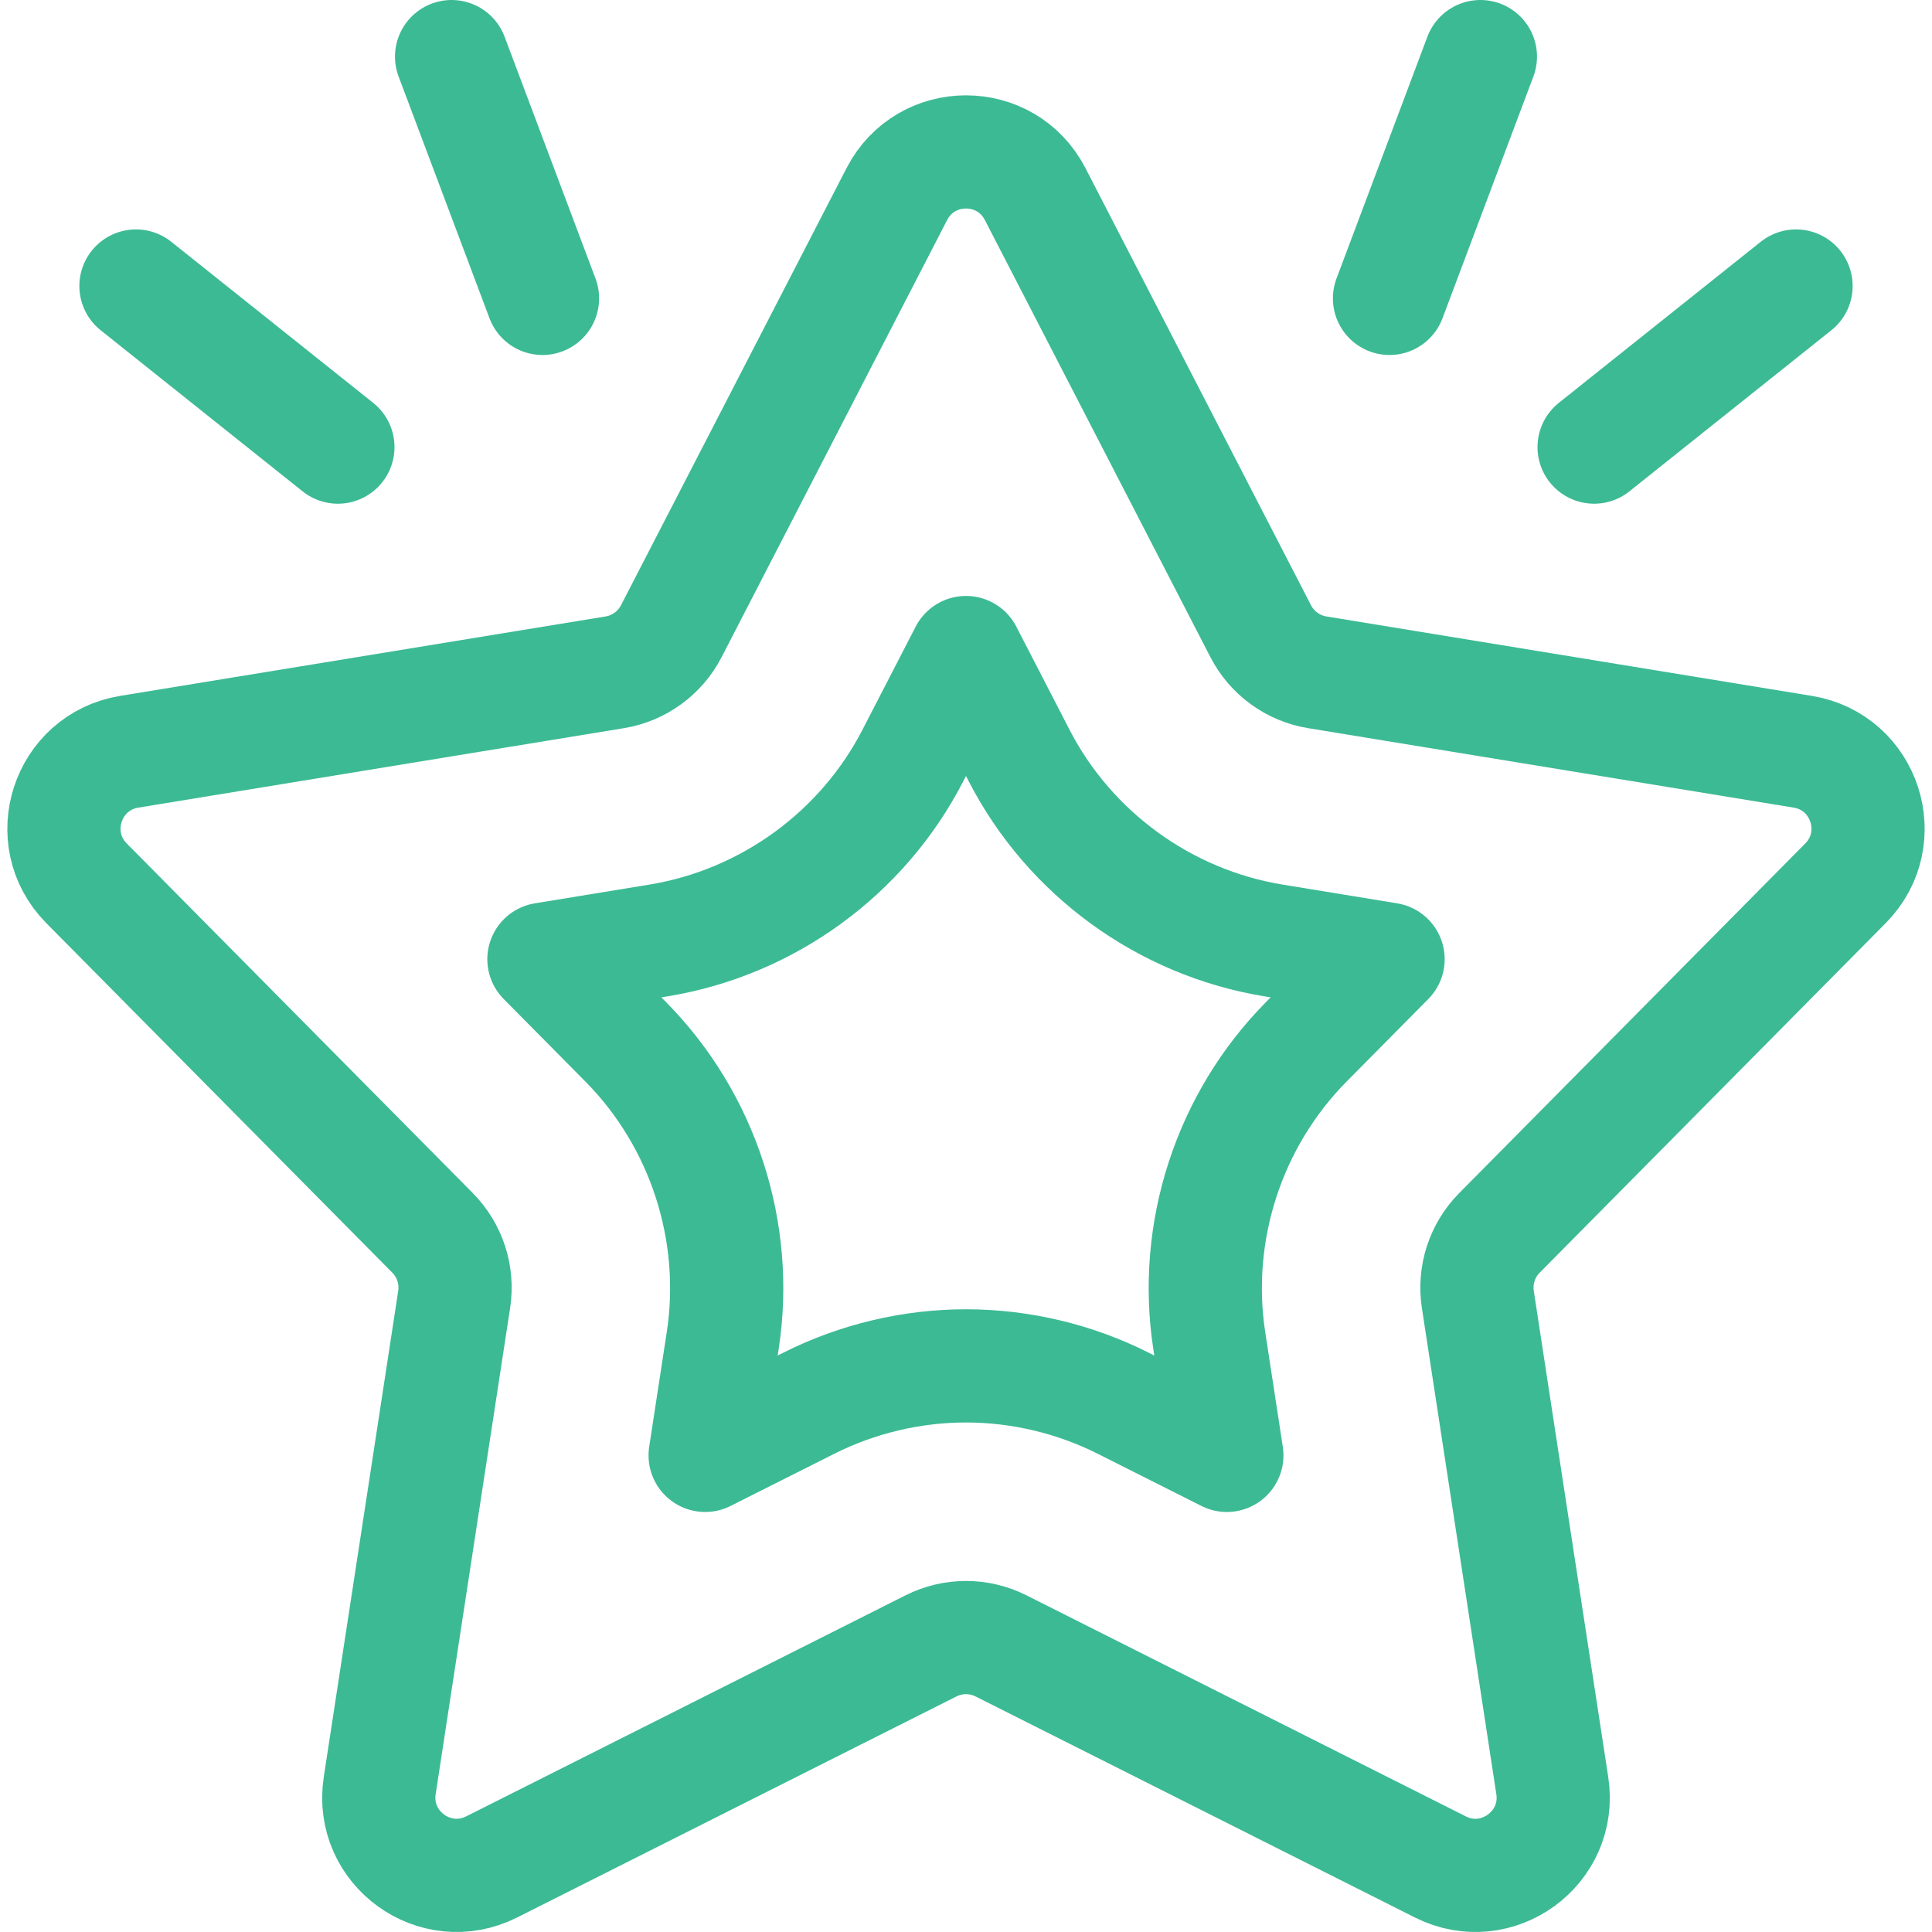 <?xml version="1.0" encoding="UTF-8"?> <svg xmlns="http://www.w3.org/2000/svg" width="512" height="512" viewBox="0 0 512 512" fill="none"><g clip-path="url(#clip0_4608_141)"><path d="M274.329 51.433L334.101 167.275C337.094 173.076 342.657 177.118 349.099 178.172L477.742 199.221C494.278 201.927 500.857 222.176 489.07 234.085L397.368 326.729C392.776 331.368 390.651 337.908 391.639 344.361L411.373 473.212C413.91 489.774 396.684 502.289 381.716 494.759L265.27 436.173C259.439 433.239 252.562 433.239 246.731 436.173L130.284 494.758C115.316 502.288 98.091 489.773 100.627 473.211L120.361 344.36C121.349 337.907 119.224 331.368 114.632 326.728L22.93 234.085C11.143 222.177 17.722 201.927 34.258 199.221L162.901 178.172C169.343 177.118 174.906 173.076 177.899 167.275L237.671 51.433C245.354 36.542 266.646 36.542 274.329 51.433Z" stroke="#3CBA94" stroke-width="30" stroke-miterlimit="10" stroke-linecap="round" stroke-linejoin="round"></path><path d="M297.627 371.854C284.78 365.39 270.385 361.972 255.999 361.972C241.616 361.972 227.222 365.389 214.373 371.853L186.87 385.69L191.53 355.26C195.948 326.414 186.329 296.812 165.799 276.074L144.146 254.198L174.527 249.227C203.324 244.516 228.505 226.221 241.884 200.288L255.999 172.931L270.116 200.29C283.494 226.22 308.675 244.516 337.473 249.228L367.853 254.199L346.196 276.078C325.668 296.819 316.051 326.419 320.468 355.261L325.128 385.691L297.627 371.854Z" stroke="#3CBA94" stroke-width="30" stroke-miterlimit="10" stroke-linecap="round" stroke-linejoin="round"></path><path d="M143.767 79.076L119.677 15" stroke="#3CBA94" stroke-width="30" stroke-miterlimit="10" stroke-linecap="round" stroke-linejoin="round"></path><path d="M89.544 118.487L36.031 75.797" stroke="#3CBA94" stroke-width="30" stroke-miterlimit="10" stroke-linecap="round" stroke-linejoin="round"></path><path d="M368.232 79.076L392.322 15" stroke="#3CBA94" stroke-width="30" stroke-miterlimit="10" stroke-linecap="round" stroke-linejoin="round"></path><path d="M422.455 118.487L475.968 75.797" stroke="#3CBA94" stroke-width="30" stroke-miterlimit="10" stroke-linecap="round" stroke-linejoin="round"></path></g><defs><clipPath id="clip0_4608_141"><rect width="512" height="512" fill="white"></rect></clipPath></defs></svg> 